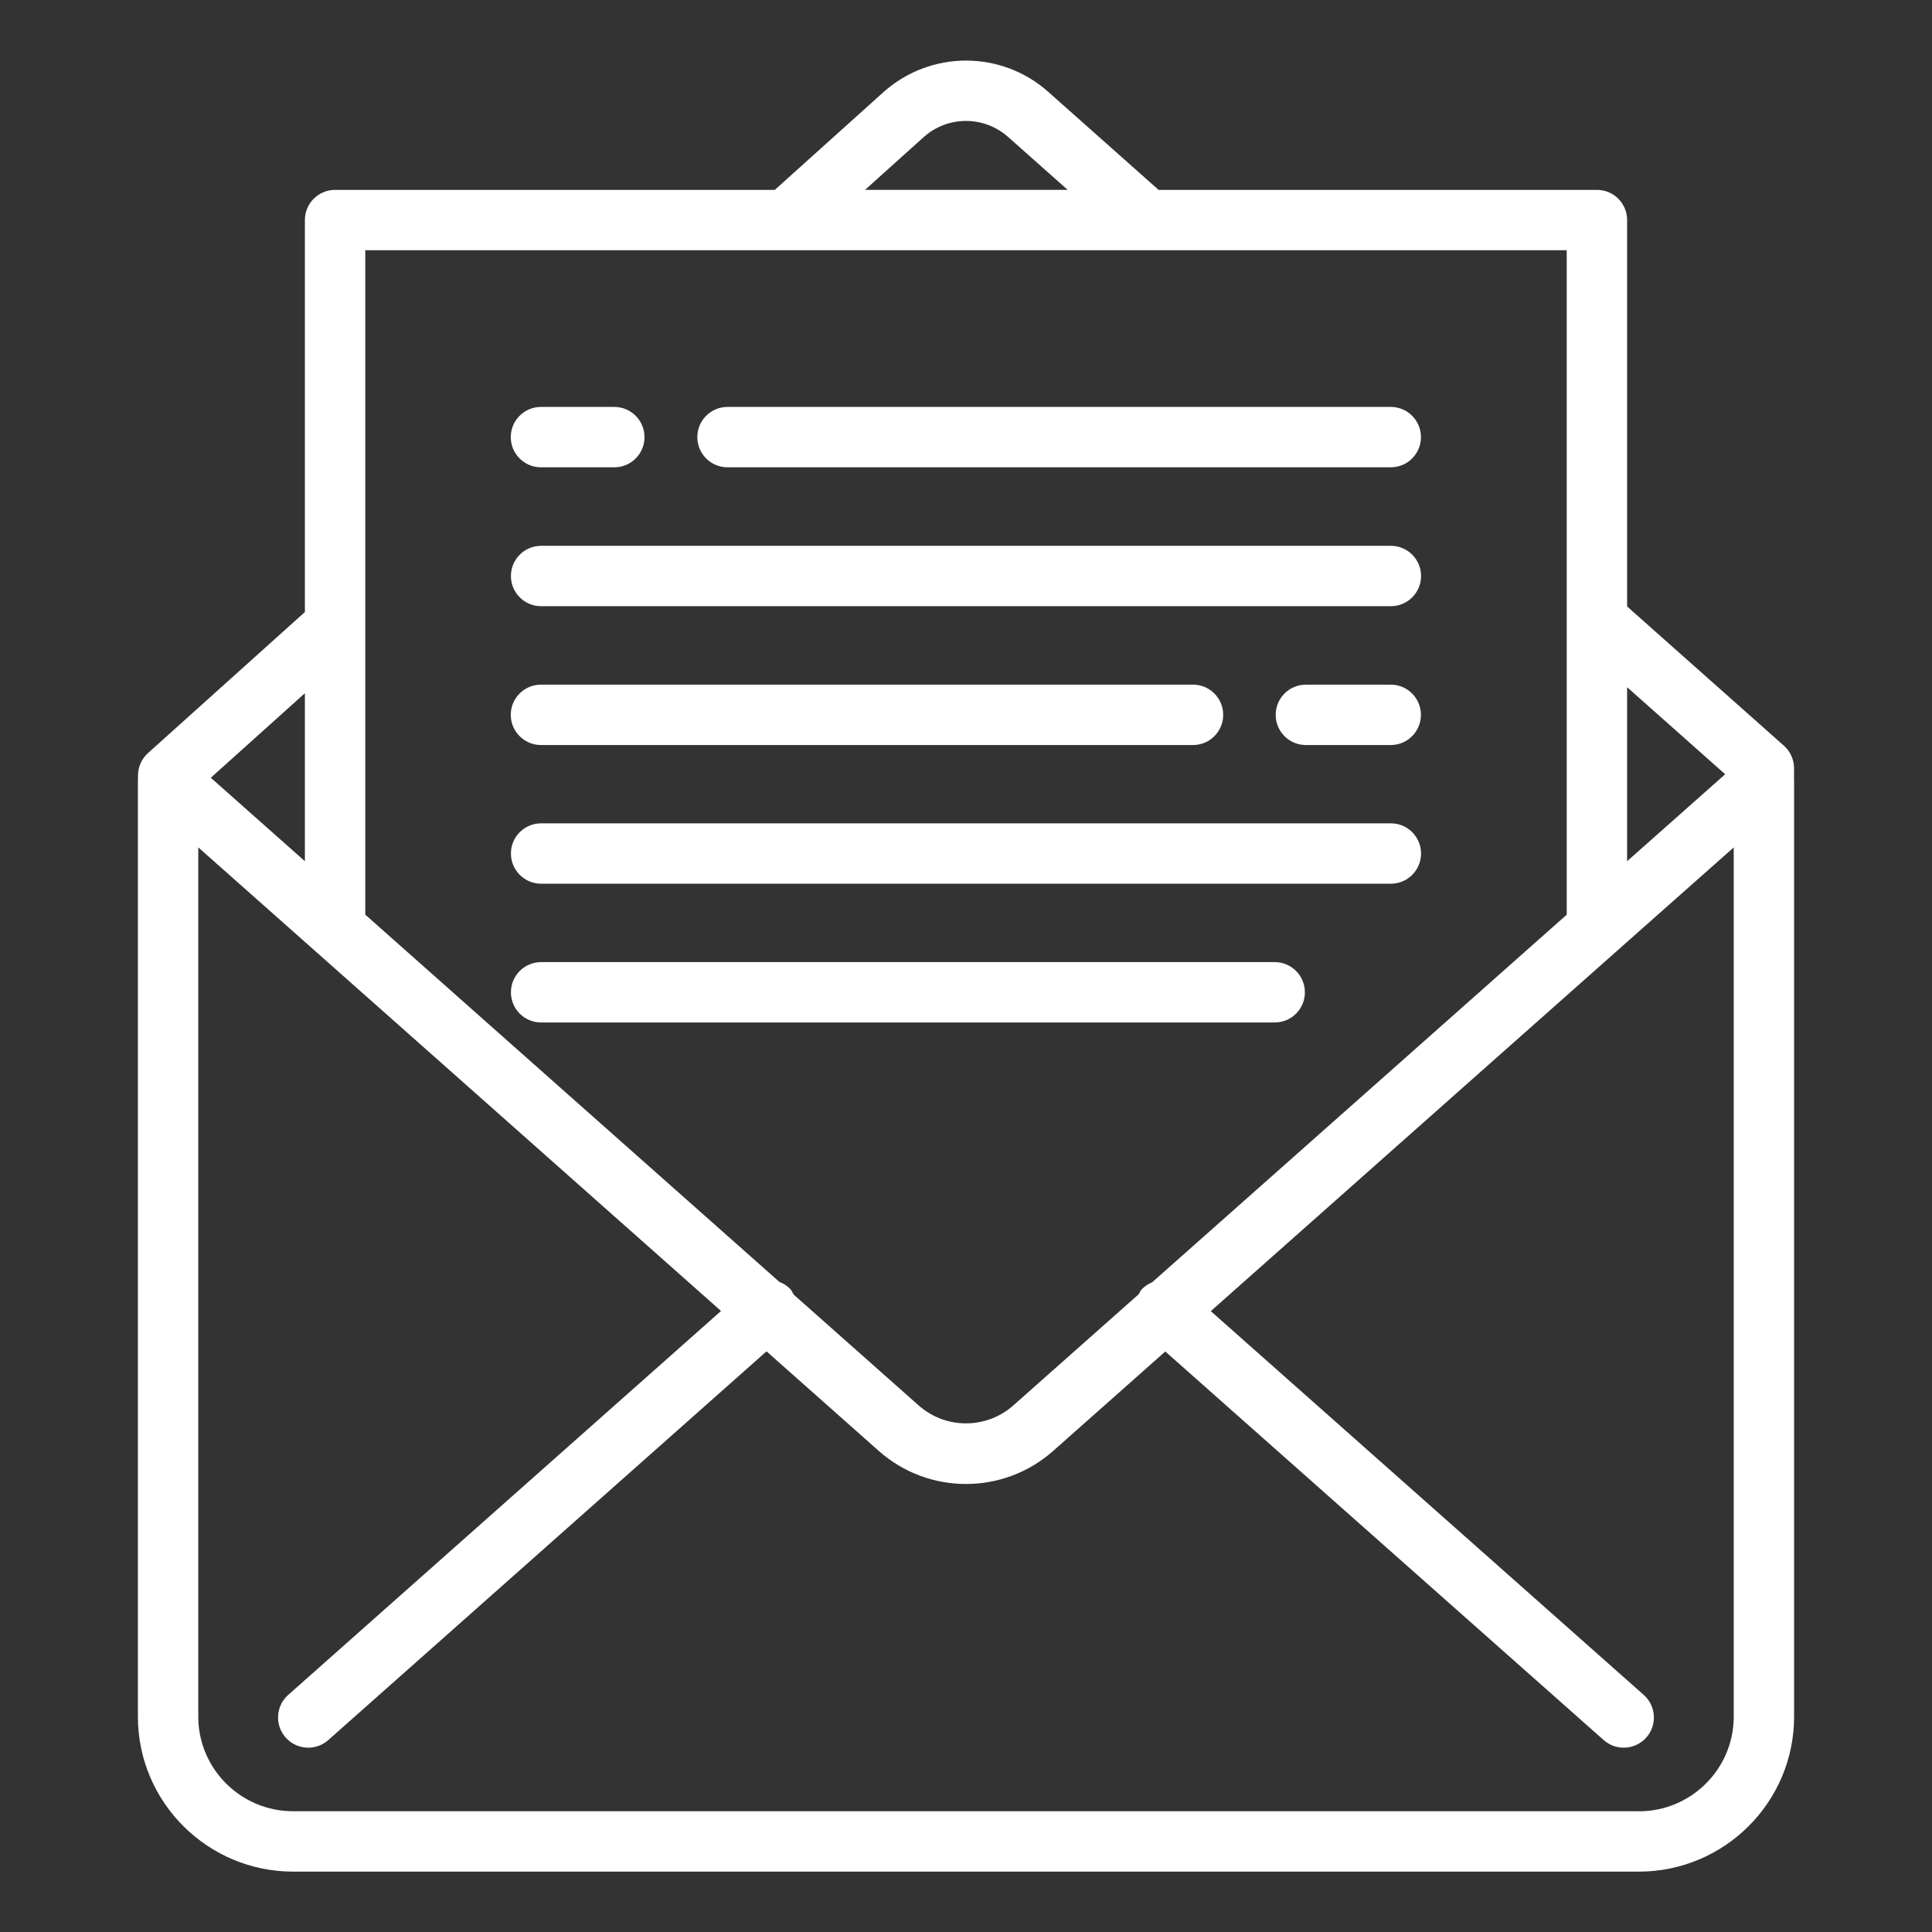 <svg id="Layer_1" viewBox="0 0 64 64" xmlns="http://www.w3.org/2000/svg" data-name="Layer 1"><rect x="0" y="0" width="64" height="64" fill="#333333" stroke="none"/><path fill="#fff" d="m4.57 25.69v.143s-.002.009-.002.013v31.02c0 2.831 2.307 5.134 5.143 5.134h44.578c2.836 0 5.143-2.303 5.143-5.134v-31.02s-.002-.009-.002-.013v-.383c0-.285-.121-.556-.334-.746l-5.195-4.613v-12.801c0-.552-.447-1-1-1h-14.521l-3.655-3.247c-1.553-1.381-3.895-1.382-5.453.003l-3.606 3.244h-14.566c-.553 0-1 .448-1 1v12.984l-5.198 4.673c-.211.189-.331.46-.331.744zm49.719 34.31h-44.578c-1.732 0-3.143-1.406-3.143-3.134v-28.795l2.376 2.106 6.854 6.078 8.087 7.173-14.338 12.718c-.413.366-.45.999-.084 1.412.197.223.473.336.748.336.236 0 .474-.083.664-.252l14.517-12.877 3.712 3.293c.825.734 1.859 1.101 2.895 1.101s2.069-.367 2.894-1.1l3.709-3.289 14.523 12.873c.19.168.427.251.663.251.275 0 .551-.114.748-.336.366-.414.328-1.045-.085-1.412l-14.342-12.713 8.931-7.922 5.921-5.25 2.471-2.189v28.796c0 1.728-1.41 3.134-3.143 3.134zm2.86-34.352-2.704 2.397-.545.483v-5.764l3.248 2.884zm-26.544-21.111c.794-.708 1.992-.708 2.79 0l1.973 1.752h-6.712l1.949-1.753zm-18.506 3.753h39.801v22.01l-3.917 3.474-9.814 8.702c-.134.056-.26.135-.362.251-.039.044-.054.097-.084.145l-4.156 3.685c-.895.792-2.24.792-3.135 0l-4.145-3.676c-.032-.055-.051-.115-.095-.164-.106-.12-.237-.199-.376-.254l-9.028-8.005-4.688-4.159v-22.009zm-2 20.238-.745-.661-2.371-2.103 3.117-2.801v5.564z"/><path fill="#fff" d="m24.1 15.48h21.971c.553 0 1-.448 1-1s-.447-1-1-1h-21.971c-.553 0-1 .448-1 1s.447 1 1 1z"/><path fill="#fff" d="m17.92 15.48h2.43c.553 0 1-.448 1-1s-.447-1-1-1h-2.43c-.553 0-1 .448-1 1s.447 1 1 1z"/><path fill="#fff" d="m46.074 18.081h-28.149c-.553 0-1 .448-1 1s.447 1 1 1h28.149c.553 0 1-.448 1-1s-.447-1-1-1z"/><path fill="#fff" d="m46.07 24.68c.553 0 1-.448 1-1s-.447-1-1-1h-2.811c-.553 0-1 .448-1 1s.447 1 1 1z"/><path fill="#fff" d="m17.92 24.68h21.6c.553 0 1-.448 1-1s-.447-1-1-1h-21.6c-.553 0-1 .448-1 1s.447 1 1 1z"/><path fill="#fff" d="m46.074 27.274h-28.149c-.553 0-1 .448-1 1s.447 1 1 1h28.149c.553 0 1-.448 1-1s-.447-1-1-1z"/><path fill="#fff" d="m42.226 31.871h-24.301c-.553 0-1 .448-1 1s.447 1 1 1h24.301c.553 0 1-.448 1-1s-.447-1-1-1z"/></svg>
